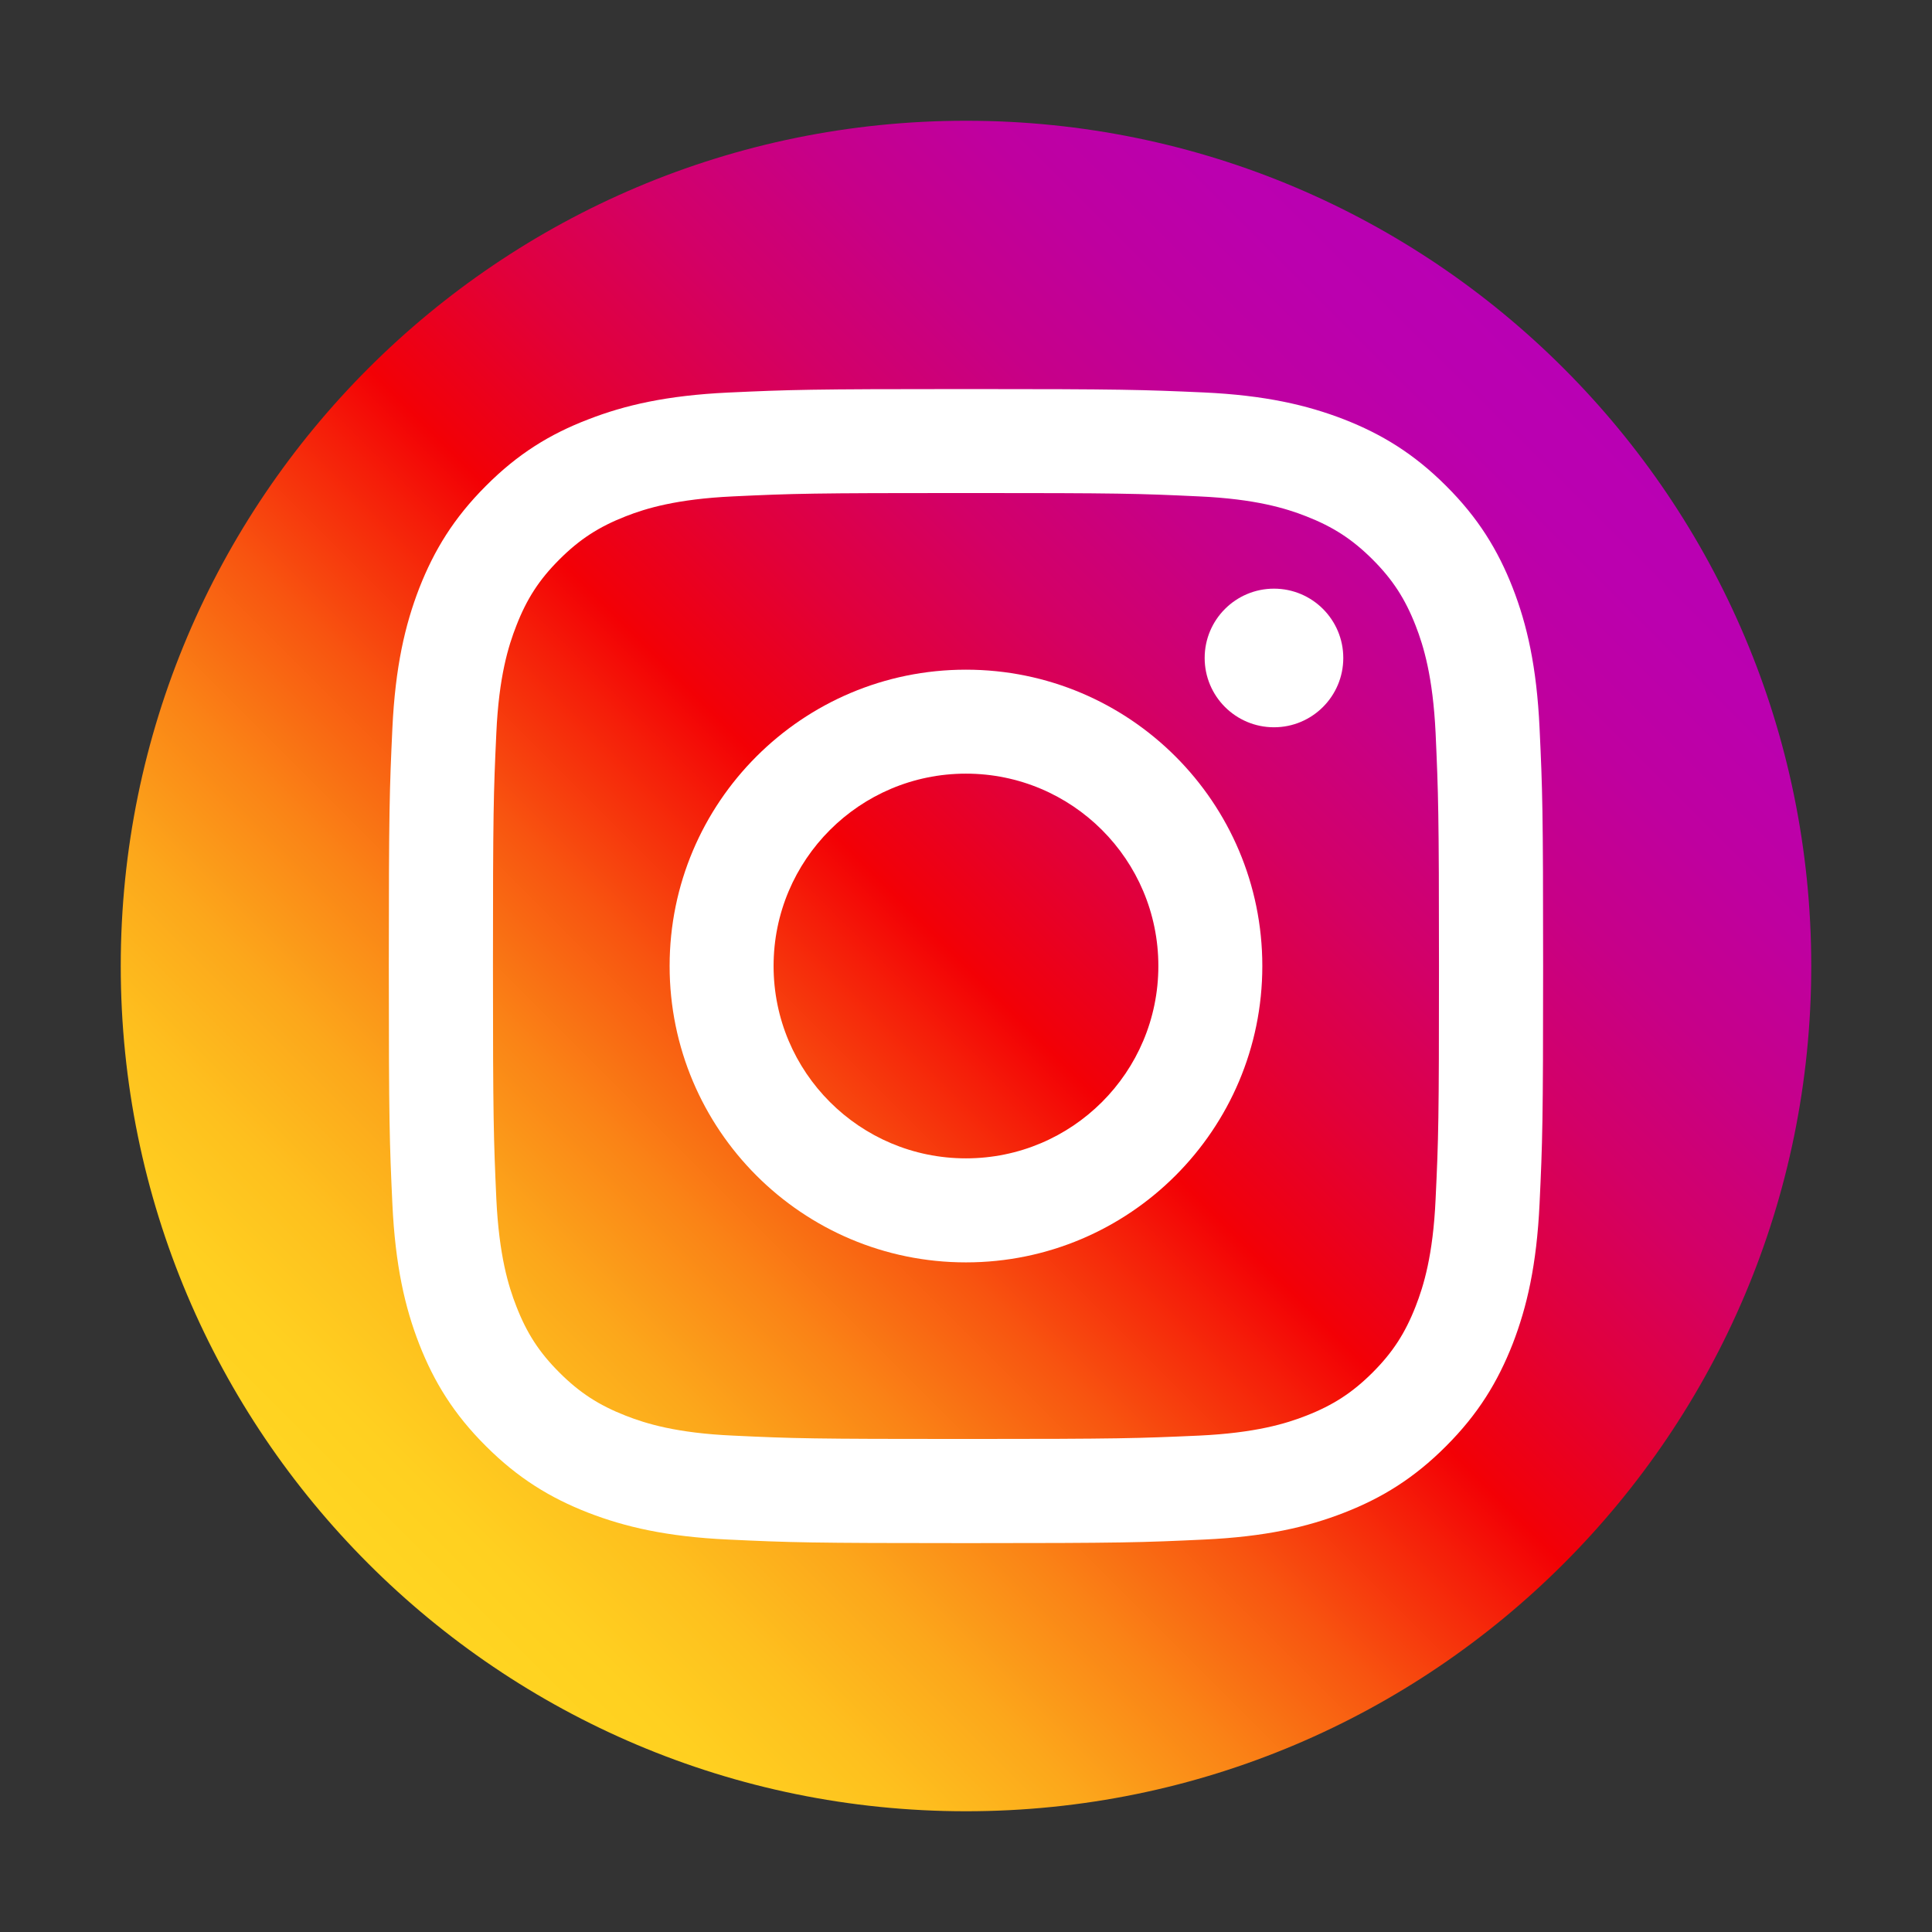 <svg width="32" height="32" viewBox="0 0 32 32" fill="none" xmlns="http://www.w3.org/2000/svg">
<rect x="0" y="0" width="32" height="32" fill="#333333" stroke="none"/>
<path d="M16 30C8.269 30 2 23.731 2 16C2 8.269 8.269 2 16 2C23.731 2 30 8.269 30 16C30 23.731 23.731 30 16 30Z" fill="url(#paint0_linear_12_152162)"/>
<path d="M16 8.166C18.55 8.166 18.853 8.174 19.861 8.222C20.793 8.264 21.3 8.42 21.636 8.552C22.081 8.726 22.4 8.933 22.734 9.266C23.067 9.599 23.274 9.918 23.448 10.364C23.579 10.7 23.733 11.206 23.778 12.139C23.823 13.147 23.834 13.449 23.834 16C23.834 18.551 23.826 18.853 23.778 19.861C23.736 20.794 23.579 21.3 23.448 21.636C23.274 22.082 23.067 22.401 22.734 22.734C22.4 23.067 22.081 23.274 21.636 23.448C21.3 23.58 20.793 23.734 19.861 23.778C18.853 23.823 18.55 23.834 16 23.834C13.449 23.834 13.146 23.826 12.138 23.778C11.206 23.736 10.699 23.58 10.363 23.448C9.918 23.274 9.599 23.067 9.266 22.734C8.932 22.401 8.725 22.082 8.552 21.636C8.42 21.3 8.266 20.794 8.221 19.861C8.176 18.853 8.165 18.551 8.165 16C8.165 13.449 8.174 13.147 8.221 12.139C8.263 11.206 8.42 10.7 8.552 10.364C8.725 9.918 8.932 9.599 9.266 9.266C9.599 8.933 9.918 8.726 10.363 8.552C10.699 8.42 11.206 8.266 12.138 8.222C13.146 8.174 13.449 8.166 16 8.166ZM16 6.444C13.404 6.444 13.079 6.455 12.06 6.502C11.044 6.55 10.349 6.71 9.739 6.948C9.112 7.188 8.577 7.516 8.048 8.048C7.516 8.58 7.191 9.112 6.944 9.742C6.709 10.35 6.547 11.044 6.499 12.063C6.452 13.082 6.44 13.407 6.44 16.003C6.44 18.598 6.452 18.923 6.499 19.942C6.547 20.959 6.706 21.653 6.944 22.264C7.188 22.888 7.516 23.423 8.048 23.952C8.58 24.484 9.112 24.809 9.742 25.055C10.349 25.29 11.044 25.453 12.063 25.5C13.082 25.548 13.407 25.559 16.002 25.559C18.598 25.559 18.923 25.548 19.942 25.5C20.958 25.453 21.653 25.293 22.263 25.055C22.888 24.812 23.422 24.484 23.952 23.952C24.484 23.42 24.808 22.888 25.055 22.258C25.29 21.65 25.452 20.956 25.5 19.937C25.548 18.918 25.559 18.593 25.559 15.997C25.559 13.402 25.548 13.077 25.5 12.058C25.452 11.041 25.293 10.347 25.055 9.736C24.811 9.112 24.484 8.577 23.952 8.048C23.42 7.516 22.888 7.191 22.258 6.945C21.65 6.71 20.956 6.547 19.936 6.5C18.92 6.455 18.595 6.444 16 6.444Z" fill="white"/>
<path d="M15.999 11.092C13.289 11.092 11.091 13.29 11.091 16C11.091 18.71 13.289 20.909 15.999 20.909C18.71 20.909 20.908 18.71 20.908 16C20.908 13.29 18.71 11.092 15.999 11.092ZM15.999 19.186C14.241 19.186 12.813 17.761 12.813 16C12.813 14.239 14.241 12.814 15.999 12.814C17.758 12.814 19.186 14.239 19.186 16C19.186 17.761 17.758 19.186 15.999 19.186Z" fill="white"/>
<path d="M21.101 12.046C21.735 12.046 22.249 11.532 22.249 10.898C22.249 10.264 21.735 9.75 21.101 9.75C20.467 9.75 19.953 10.264 19.953 10.898C19.953 11.532 20.467 12.046 21.101 12.046Z" fill="white"/>
<defs>
<linearGradient id="paint0_linear_12_152162" x1="6.101" y1="25.899" x2="25.899" y2="6.101" gradientUnits="userSpaceOnUse">
<stop stop-color="#FFD521"/>
<stop offset="0.055" stop-color="#FFD020"/>
<stop offset="0.124" stop-color="#FEC01E"/>
<stop offset="0.2" stop-color="#FCA71B"/>
<stop offset="0.282" stop-color="#FA8316"/>
<stop offset="0.368" stop-color="#F85510"/>
<stop offset="0.456" stop-color="#F51E09"/>
<stop offset="0.5" stop-color="#F30005"/>
<stop offset="0.503" stop-color="#F20007"/>
<stop offset="0.597" stop-color="#E1003B"/>
<stop offset="0.688" stop-color="#D30067"/>
<stop offset="0.776" stop-color="#C70088"/>
<stop offset="0.859" stop-color="#BF00A0"/>
<stop offset="0.936" stop-color="#BB00AF"/>
<stop offset="1" stop-color="#B900B4"/>
</linearGradient>
</defs>
</svg>
